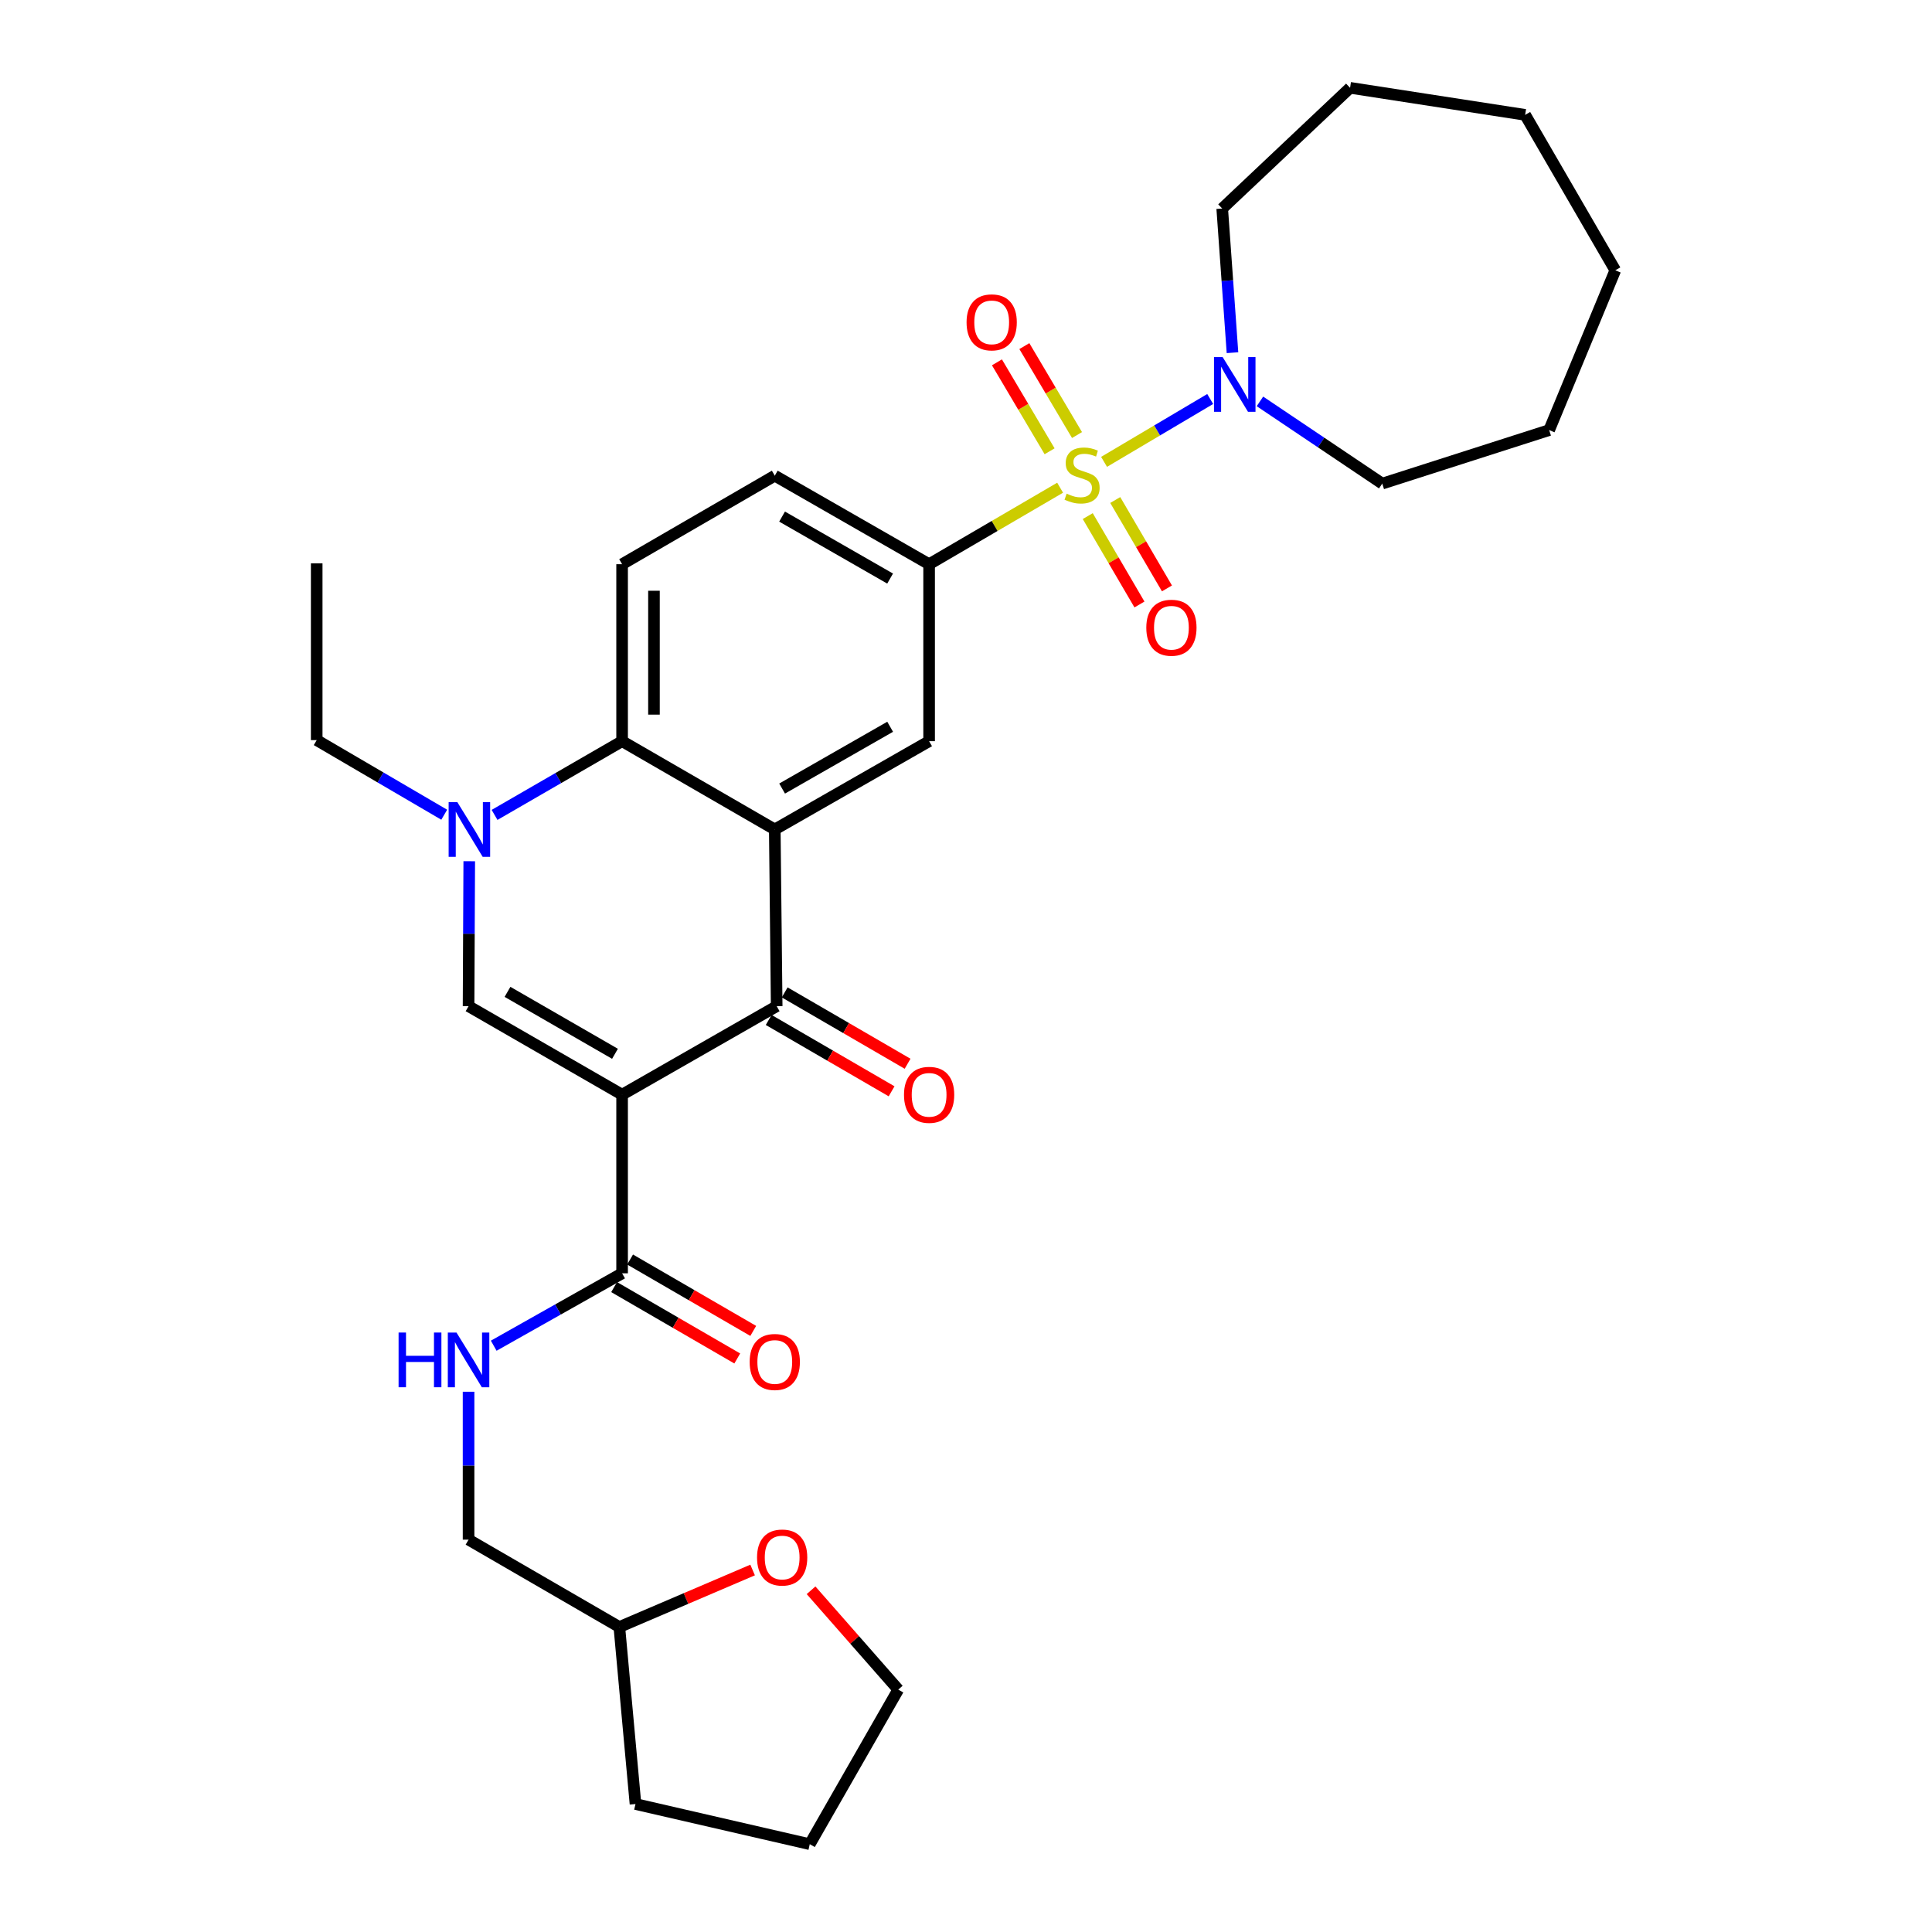 <?xml version='1.0' encoding='iso-8859-1'?>
<svg version='1.1' baseProfile='full'
              xmlns='http://www.w3.org/2000/svg'
                      xmlns:rdkit='http://www.rdkit.org/xml'
                      xmlns:xlink='http://www.w3.org/1999/xlink'
                  xml:space='preserve'
width='1000px' height='1000px' viewBox='0 0 1000 1000'>
<!-- END OF HEADER -->
<rect style='opacity:1.0;fill:#FFFFFF;stroke:none' width='1000' height='1000' x='0' y='0'> </rect>
<path class='bond-6' d='M 548.715,252.439 L 514.812,272.237' style='fill:none;fill-rule:evenodd;stroke:#CCCC00;stroke-width:6px;stroke-linecap:butt;stroke-linejoin:miter;stroke-opacity:1' />
<path class='bond-6' d='M 514.812,272.237 L 480.908,292.034' style='fill:none;fill-rule:evenodd;stroke:#000000;stroke-width:6px;stroke-linecap:butt;stroke-linejoin:miter;stroke-opacity:1' />
<path class='bond-7' d='M 571.463,239.06 L 598.93,222.79' style='fill:none;fill-rule:evenodd;stroke:#CCCC00;stroke-width:6px;stroke-linecap:butt;stroke-linejoin:miter;stroke-opacity:1' />
<path class='bond-7' d='M 598.93,222.79 L 626.397,206.52' style='fill:none;fill-rule:evenodd;stroke:#0000FF;stroke-width:6px;stroke-linecap:butt;stroke-linejoin:miter;stroke-opacity:1' />
<path class='bond-10' d='M 563.015,267.131 L 576.398,290.007' style='fill:none;fill-rule:evenodd;stroke:#CCCC00;stroke-width:6px;stroke-linecap:butt;stroke-linejoin:miter;stroke-opacity:1' />
<path class='bond-10' d='M 576.398,290.007 L 589.781,312.882' style='fill:none;fill-rule:evenodd;stroke:#FF0000;stroke-width:6px;stroke-linecap:butt;stroke-linejoin:miter;stroke-opacity:1' />
<path class='bond-10' d='M 577.248,258.804 L 590.631,281.68' style='fill:none;fill-rule:evenodd;stroke:#CCCC00;stroke-width:6px;stroke-linecap:butt;stroke-linejoin:miter;stroke-opacity:1' />
<path class='bond-10' d='M 590.631,281.68 L 604.014,304.556' style='fill:none;fill-rule:evenodd;stroke:#FF0000;stroke-width:6px;stroke-linecap:butt;stroke-linejoin:miter;stroke-opacity:1' />
<path class='bond-11' d='M 557.462,225.181 L 543.833,202.163' style='fill:none;fill-rule:evenodd;stroke:#CCCC00;stroke-width:6px;stroke-linecap:butt;stroke-linejoin:miter;stroke-opacity:1' />
<path class='bond-11' d='M 543.833,202.163 L 530.204,179.144' style='fill:none;fill-rule:evenodd;stroke:#FF0000;stroke-width:6px;stroke-linecap:butt;stroke-linejoin:miter;stroke-opacity:1' />
<path class='bond-11' d='M 543.273,233.583 L 529.644,210.564' style='fill:none;fill-rule:evenodd;stroke:#CCCC00;stroke-width:6px;stroke-linecap:butt;stroke-linejoin:miter;stroke-opacity:1' />
<path class='bond-11' d='M 529.644,210.564 L 516.015,187.546' style='fill:none;fill-rule:evenodd;stroke:#FF0000;stroke-width:6px;stroke-linecap:butt;stroke-linejoin:miter;stroke-opacity:1' />
<path class='bond-0' d='M 322,566.601 L 402.013,520.796' style='fill:none;fill-rule:evenodd;stroke:#000000;stroke-width:6px;stroke-linecap:butt;stroke-linejoin:miter;stroke-opacity:1' />
<path class='bond-8' d='M 322,566.601 L 322,659.064' style='fill:none;fill-rule:evenodd;stroke:#000000;stroke-width:6px;stroke-linecap:butt;stroke-linejoin:miter;stroke-opacity:1' />
<path class='bond-33' d='M 322,566.601 L 242.528,520.796' style='fill:none;fill-rule:evenodd;stroke:#000000;stroke-width:6px;stroke-linecap:butt;stroke-linejoin:miter;stroke-opacity:1' />
<path class='bond-33' d='M 318.314,545.443 L 262.683,513.38' style='fill:none;fill-rule:evenodd;stroke:#000000;stroke-width:6px;stroke-linecap:butt;stroke-linejoin:miter;stroke-opacity:1' />
<path class='bond-1' d='M 401.024,429.322 L 480.908,383.636' style='fill:none;fill-rule:evenodd;stroke:#000000;stroke-width:6px;stroke-linecap:butt;stroke-linejoin:miter;stroke-opacity:1' />
<path class='bond-1' d='M 404.82,408.155 L 460.739,376.175' style='fill:none;fill-rule:evenodd;stroke:#000000;stroke-width:6px;stroke-linecap:butt;stroke-linejoin:miter;stroke-opacity:1' />
<path class='bond-2' d='M 401.024,429.322 L 402.013,520.796' style='fill:none;fill-rule:evenodd;stroke:#000000;stroke-width:6px;stroke-linecap:butt;stroke-linejoin:miter;stroke-opacity:1' />
<path class='bond-32' d='M 401.024,429.322 L 322,383.636' style='fill:none;fill-rule:evenodd;stroke:#000000;stroke-width:6px;stroke-linecap:butt;stroke-linejoin:miter;stroke-opacity:1' />
<path class='bond-14' d='M 397.873,527.926 L 429.681,546.393' style='fill:none;fill-rule:evenodd;stroke:#000000;stroke-width:6px;stroke-linecap:butt;stroke-linejoin:miter;stroke-opacity:1' />
<path class='bond-14' d='M 429.681,546.393 L 461.488,564.86' style='fill:none;fill-rule:evenodd;stroke:#FF0000;stroke-width:6px;stroke-linecap:butt;stroke-linejoin:miter;stroke-opacity:1' />
<path class='bond-14' d='M 406.153,513.665 L 437.96,532.132' style='fill:none;fill-rule:evenodd;stroke:#000000;stroke-width:6px;stroke-linecap:butt;stroke-linejoin:miter;stroke-opacity:1' />
<path class='bond-14' d='M 437.96,532.132 L 469.767,550.599' style='fill:none;fill-rule:evenodd;stroke:#FF0000;stroke-width:6px;stroke-linecap:butt;stroke-linejoin:miter;stroke-opacity:1' />
<path class='bond-3' d='M 242.528,520.796 L 242.704,483.282' style='fill:none;fill-rule:evenodd;stroke:#000000;stroke-width:6px;stroke-linecap:butt;stroke-linejoin:miter;stroke-opacity:1' />
<path class='bond-3' d='M 242.704,483.282 L 242.881,445.769' style='fill:none;fill-rule:evenodd;stroke:#0000FF;stroke-width:6px;stroke-linecap:butt;stroke-linejoin:miter;stroke-opacity:1' />
<path class='bond-4' d='M 255.981,421.795 L 288.99,402.716' style='fill:none;fill-rule:evenodd;stroke:#0000FF;stroke-width:6px;stroke-linecap:butt;stroke-linejoin:miter;stroke-opacity:1' />
<path class='bond-4' d='M 288.99,402.716 L 322,383.636' style='fill:none;fill-rule:evenodd;stroke:#000000;stroke-width:6px;stroke-linecap:butt;stroke-linejoin:miter;stroke-opacity:1' />
<path class='bond-19' d='M 229.929,421.7 L 196.927,402.393' style='fill:none;fill-rule:evenodd;stroke:#0000FF;stroke-width:6px;stroke-linecap:butt;stroke-linejoin:miter;stroke-opacity:1' />
<path class='bond-19' d='M 196.927,402.393 L 163.926,383.086' style='fill:none;fill-rule:evenodd;stroke:#000000;stroke-width:6px;stroke-linecap:butt;stroke-linejoin:miter;stroke-opacity:1' />
<path class='bond-5' d='M 322,383.636 L 322,292.034' style='fill:none;fill-rule:evenodd;stroke:#000000;stroke-width:6px;stroke-linecap:butt;stroke-linejoin:miter;stroke-opacity:1' />
<path class='bond-5' d='M 338.49,369.896 L 338.49,305.775' style='fill:none;fill-rule:evenodd;stroke:#000000;stroke-width:6px;stroke-linecap:butt;stroke-linejoin:miter;stroke-opacity:1' />
<path class='bond-9' d='M 480.908,292.034 L 480.908,383.636' style='fill:none;fill-rule:evenodd;stroke:#000000;stroke-width:6px;stroke-linecap:butt;stroke-linejoin:miter;stroke-opacity:1' />
<path class='bond-15' d='M 480.908,292.034 L 401.024,246.211' style='fill:none;fill-rule:evenodd;stroke:#000000;stroke-width:6px;stroke-linecap:butt;stroke-linejoin:miter;stroke-opacity:1' />
<path class='bond-15' d='M 460.721,299.464 L 404.801,267.388' style='fill:none;fill-rule:evenodd;stroke:#000000;stroke-width:6px;stroke-linecap:butt;stroke-linejoin:miter;stroke-opacity:1' />
<path class='bond-21' d='M 652.142,207.76 L 683.796,229.037' style='fill:none;fill-rule:evenodd;stroke:#0000FF;stroke-width:6px;stroke-linecap:butt;stroke-linejoin:miter;stroke-opacity:1' />
<path class='bond-21' d='M 683.796,229.037 L 715.45,250.315' style='fill:none;fill-rule:evenodd;stroke:#000000;stroke-width:6px;stroke-linecap:butt;stroke-linejoin:miter;stroke-opacity:1' />
<path class='bond-22' d='M 637.931,182.552 L 635.273,145.247' style='fill:none;fill-rule:evenodd;stroke:#0000FF;stroke-width:6px;stroke-linecap:butt;stroke-linejoin:miter;stroke-opacity:1' />
<path class='bond-22' d='M 635.273,145.247 L 632.616,107.942' style='fill:none;fill-rule:evenodd;stroke:#000000;stroke-width:6px;stroke-linecap:butt;stroke-linejoin:miter;stroke-opacity:1' />
<path class='bond-13' d='M 322,659.064 L 288.774,677.801' style='fill:none;fill-rule:evenodd;stroke:#000000;stroke-width:6px;stroke-linecap:butt;stroke-linejoin:miter;stroke-opacity:1' />
<path class='bond-13' d='M 288.774,677.801 L 255.549,696.537' style='fill:none;fill-rule:evenodd;stroke:#0000FF;stroke-width:6px;stroke-linecap:butt;stroke-linejoin:miter;stroke-opacity:1' />
<path class='bond-16' d='M 317.865,666.197 L 349.735,684.67' style='fill:none;fill-rule:evenodd;stroke:#000000;stroke-width:6px;stroke-linecap:butt;stroke-linejoin:miter;stroke-opacity:1' />
<path class='bond-16' d='M 349.735,684.67 L 381.605,703.144' style='fill:none;fill-rule:evenodd;stroke:#FF0000;stroke-width:6px;stroke-linecap:butt;stroke-linejoin:miter;stroke-opacity:1' />
<path class='bond-16' d='M 326.135,651.931 L 358.005,670.404' style='fill:none;fill-rule:evenodd;stroke:#000000;stroke-width:6px;stroke-linecap:butt;stroke-linejoin:miter;stroke-opacity:1' />
<path class='bond-16' d='M 358.005,670.404 L 389.875,688.877' style='fill:none;fill-rule:evenodd;stroke:#FF0000;stroke-width:6px;stroke-linecap:butt;stroke-linejoin:miter;stroke-opacity:1' />
<path class='bond-12' d='M 322,292.034 L 401.024,246.211' style='fill:none;fill-rule:evenodd;stroke:#000000;stroke-width:6px;stroke-linecap:butt;stroke-linejoin:miter;stroke-opacity:1' />
<path class='bond-18' d='M 242.528,720.366 L 242.528,758.643' style='fill:none;fill-rule:evenodd;stroke:#0000FF;stroke-width:6px;stroke-linecap:butt;stroke-linejoin:miter;stroke-opacity:1' />
<path class='bond-18' d='M 242.528,758.643 L 242.528,796.92' style='fill:none;fill-rule:evenodd;stroke:#000000;stroke-width:6px;stroke-linecap:butt;stroke-linejoin:miter;stroke-opacity:1' />
<path class='bond-17' d='M 389.552,812.631 L 355.062,827.385' style='fill:none;fill-rule:evenodd;stroke:#FF0000;stroke-width:6px;stroke-linecap:butt;stroke-linejoin:miter;stroke-opacity:1' />
<path class='bond-17' d='M 355.062,827.385 L 320.571,842.139' style='fill:none;fill-rule:evenodd;stroke:#000000;stroke-width:6px;stroke-linecap:butt;stroke-linejoin:miter;stroke-opacity:1' />
<path class='bond-23' d='M 419.803,823.127 L 442.372,848.83' style='fill:none;fill-rule:evenodd;stroke:#FF0000;stroke-width:6px;stroke-linecap:butt;stroke-linejoin:miter;stroke-opacity:1' />
<path class='bond-23' d='M 442.372,848.83 L 464.941,874.533' style='fill:none;fill-rule:evenodd;stroke:#000000;stroke-width:6px;stroke-linecap:butt;stroke-linejoin:miter;stroke-opacity:1' />
<path class='bond-20' d='M 242.528,796.92 L 320.571,842.139' style='fill:none;fill-rule:evenodd;stroke:#000000;stroke-width:6px;stroke-linecap:butt;stroke-linejoin:miter;stroke-opacity:1' />
<path class='bond-25' d='M 163.926,383.086 L 163.926,291.595' style='fill:none;fill-rule:evenodd;stroke:#000000;stroke-width:6px;stroke-linecap:butt;stroke-linejoin:miter;stroke-opacity:1' />
<path class='bond-24' d='M 320.571,842.139 L 328.926,933.759' style='fill:none;fill-rule:evenodd;stroke:#000000;stroke-width:6px;stroke-linecap:butt;stroke-linejoin:miter;stroke-opacity:1' />
<path class='bond-26' d='M 715.45,250.315 L 801.849,222.612' style='fill:none;fill-rule:evenodd;stroke:#000000;stroke-width:6px;stroke-linecap:butt;stroke-linejoin:miter;stroke-opacity:1' />
<path class='bond-27' d='M 632.616,107.942 L 698.796,45.455' style='fill:none;fill-rule:evenodd;stroke:#000000;stroke-width:6px;stroke-linecap:butt;stroke-linejoin:miter;stroke-opacity:1' />
<path class='bond-34' d='M 464.941,874.533 L 419.135,954.545' style='fill:none;fill-rule:evenodd;stroke:#000000;stroke-width:6px;stroke-linecap:butt;stroke-linejoin:miter;stroke-opacity:1' />
<path class='bond-28' d='M 328.926,933.759 L 419.135,954.545' style='fill:none;fill-rule:evenodd;stroke:#000000;stroke-width:6px;stroke-linecap:butt;stroke-linejoin:miter;stroke-opacity:1' />
<path class='bond-30' d='M 801.849,222.612 L 836.074,139.905' style='fill:none;fill-rule:evenodd;stroke:#000000;stroke-width:6px;stroke-linecap:butt;stroke-linejoin:miter;stroke-opacity:1' />
<path class='bond-29' d='M 698.796,45.455 L 789.417,59.453' style='fill:none;fill-rule:evenodd;stroke:#000000;stroke-width:6px;stroke-linecap:butt;stroke-linejoin:miter;stroke-opacity:1' />
<path class='bond-31' d='M 789.417,59.453 L 836.074,139.905' style='fill:none;fill-rule:evenodd;stroke:#000000;stroke-width:6px;stroke-linecap:butt;stroke-linejoin:miter;stroke-opacity:1' />
<path  class='atom-0' d='M 552.088 255.518
Q 552.408 255.638, 553.728 256.198
Q 555.048 256.758, 556.488 257.118
Q 557.968 257.438, 559.408 257.438
Q 562.088 257.438, 563.648 256.158
Q 565.208 254.838, 565.208 252.558
Q 565.208 250.998, 564.408 250.038
Q 563.648 249.078, 562.448 248.558
Q 561.248 248.038, 559.248 247.438
Q 556.728 246.678, 555.208 245.958
Q 553.728 245.238, 552.648 243.718
Q 551.608 242.198, 551.608 239.638
Q 551.608 236.078, 554.008 233.878
Q 556.448 231.678, 561.248 231.678
Q 564.528 231.678, 568.248 233.238
L 567.328 236.318
Q 563.928 234.918, 561.368 234.918
Q 558.608 234.918, 557.088 236.078
Q 555.568 237.198, 555.608 239.158
Q 555.608 240.678, 556.368 241.598
Q 557.168 242.518, 558.288 243.038
Q 559.448 243.558, 561.368 244.158
Q 563.928 244.958, 565.448 245.758
Q 566.968 246.558, 568.048 248.198
Q 569.168 249.798, 569.168 252.558
Q 569.168 256.478, 566.528 258.598
Q 563.928 260.678, 559.568 260.678
Q 557.048 260.678, 555.128 260.118
Q 553.248 259.598, 551.008 258.678
L 552.088 255.518
' fill='#CCCC00'/>
<path  class='atom-5' d='M 236.698 415.162
L 245.978 430.162
Q 246.898 431.642, 248.378 434.322
Q 249.858 437.002, 249.938 437.162
L 249.938 415.162
L 253.698 415.162
L 253.698 443.482
L 249.818 443.482
L 239.858 427.082
Q 238.698 425.162, 237.458 422.962
Q 236.258 420.762, 235.898 420.082
L 235.898 443.482
L 232.218 443.482
L 232.218 415.162
L 236.698 415.162
' fill='#0000FF'/>
<path  class='atom-8' d='M 632.842 184.834
L 642.122 199.834
Q 643.042 201.314, 644.522 203.994
Q 646.002 206.674, 646.082 206.834
L 646.082 184.834
L 649.842 184.834
L 649.842 213.154
L 645.962 213.154
L 636.002 196.754
Q 634.842 194.834, 633.602 192.634
Q 632.402 190.434, 632.042 189.754
L 632.042 213.154
L 628.362 213.154
L 628.362 184.834
L 632.842 184.834
' fill='#0000FF'/>
<path  class='atom-11' d='M 593.324 324.911
Q 593.324 318.111, 596.684 314.311
Q 600.044 310.511, 606.324 310.511
Q 612.604 310.511, 615.964 314.311
Q 619.324 318.111, 619.324 324.911
Q 619.324 331.791, 615.924 335.711
Q 612.524 339.591, 606.324 339.591
Q 600.084 339.591, 596.684 335.711
Q 593.324 331.831, 593.324 324.911
M 606.324 336.391
Q 610.644 336.391, 612.964 333.511
Q 615.324 330.591, 615.324 324.911
Q 615.324 319.351, 612.964 316.551
Q 610.644 313.711, 606.324 313.711
Q 602.004 313.711, 599.644 316.511
Q 597.324 319.311, 597.324 324.911
Q 597.324 330.631, 599.644 333.511
Q 602.004 336.391, 606.324 336.391
' fill='#FF0000'/>
<path  class='atom-12' d='M 500.293 166.846
Q 500.293 160.046, 503.653 156.246
Q 507.013 152.446, 513.293 152.446
Q 519.573 152.446, 522.933 156.246
Q 526.293 160.046, 526.293 166.846
Q 526.293 173.726, 522.893 177.646
Q 519.493 181.526, 513.293 181.526
Q 507.053 181.526, 503.653 177.646
Q 500.293 173.766, 500.293 166.846
M 513.293 178.326
Q 517.613 178.326, 519.933 175.446
Q 522.293 172.526, 522.293 166.846
Q 522.293 161.286, 519.933 158.486
Q 517.613 155.646, 513.293 155.646
Q 508.973 155.646, 506.613 158.446
Q 504.293 161.246, 504.293 166.846
Q 504.293 172.566, 506.613 175.446
Q 508.973 178.326, 513.293 178.326
' fill='#FF0000'/>
<path  class='atom-14' d='M 206.308 689.72
L 210.148 689.72
L 210.148 701.76
L 224.628 701.76
L 224.628 689.72
L 228.468 689.72
L 228.468 718.04
L 224.628 718.04
L 224.628 704.96
L 210.148 704.96
L 210.148 718.04
L 206.308 718.04
L 206.308 689.72
' fill='#0000FF'/>
<path  class='atom-14' d='M 236.268 689.72
L 245.548 704.72
Q 246.468 706.2, 247.948 708.88
Q 249.428 711.56, 249.508 711.72
L 249.508 689.72
L 253.268 689.72
L 253.268 718.04
L 249.388 718.04
L 239.428 701.64
Q 238.268 699.72, 237.028 697.52
Q 235.828 695.32, 235.468 694.64
L 235.468 718.04
L 231.788 718.04
L 231.788 689.72
L 236.268 689.72
' fill='#0000FF'/>
<path  class='atom-15' d='M 467.908 566.681
Q 467.908 559.881, 471.268 556.081
Q 474.628 552.281, 480.908 552.281
Q 487.188 552.281, 490.548 556.081
Q 493.908 559.881, 493.908 566.681
Q 493.908 573.561, 490.508 577.481
Q 487.108 581.361, 480.908 581.361
Q 474.668 581.361, 471.268 577.481
Q 467.908 573.601, 467.908 566.681
M 480.908 578.161
Q 485.228 578.161, 487.548 575.281
Q 489.908 572.361, 489.908 566.681
Q 489.908 561.121, 487.548 558.321
Q 485.228 555.481, 480.908 555.481
Q 476.588 555.481, 474.228 558.281
Q 471.908 561.081, 471.908 566.681
Q 471.908 572.401, 474.228 575.281
Q 476.588 578.161, 480.908 578.161
' fill='#FF0000'/>
<path  class='atom-17' d='M 388.024 704.949
Q 388.024 698.149, 391.384 694.349
Q 394.744 690.549, 401.024 690.549
Q 407.304 690.549, 410.664 694.349
Q 414.024 698.149, 414.024 704.949
Q 414.024 711.829, 410.624 715.749
Q 407.224 719.629, 401.024 719.629
Q 394.784 719.629, 391.384 715.749
Q 388.024 711.869, 388.024 704.949
M 401.024 716.429
Q 405.344 716.429, 407.664 713.549
Q 410.024 710.629, 410.024 704.949
Q 410.024 699.389, 407.664 696.589
Q 405.344 693.749, 401.024 693.749
Q 396.704 693.749, 394.344 696.549
Q 392.024 699.349, 392.024 704.949
Q 392.024 710.669, 394.344 713.549
Q 396.704 716.429, 401.024 716.429
' fill='#FF0000'/>
<path  class='atom-18' d='M 391.844 806.17
Q 391.844 799.37, 395.204 795.57
Q 398.564 791.77, 404.844 791.77
Q 411.124 791.77, 414.484 795.57
Q 417.844 799.37, 417.844 806.17
Q 417.844 813.05, 414.444 816.97
Q 411.044 820.85, 404.844 820.85
Q 398.604 820.85, 395.204 816.97
Q 391.844 813.09, 391.844 806.17
M 404.844 817.65
Q 409.164 817.65, 411.484 814.77
Q 413.844 811.85, 413.844 806.17
Q 413.844 800.61, 411.484 797.81
Q 409.164 794.97, 404.844 794.97
Q 400.524 794.97, 398.164 797.77
Q 395.844 800.57, 395.844 806.17
Q 395.844 811.89, 398.164 814.77
Q 400.524 817.65, 404.844 817.65
' fill='#FF0000'/>
</svg>
